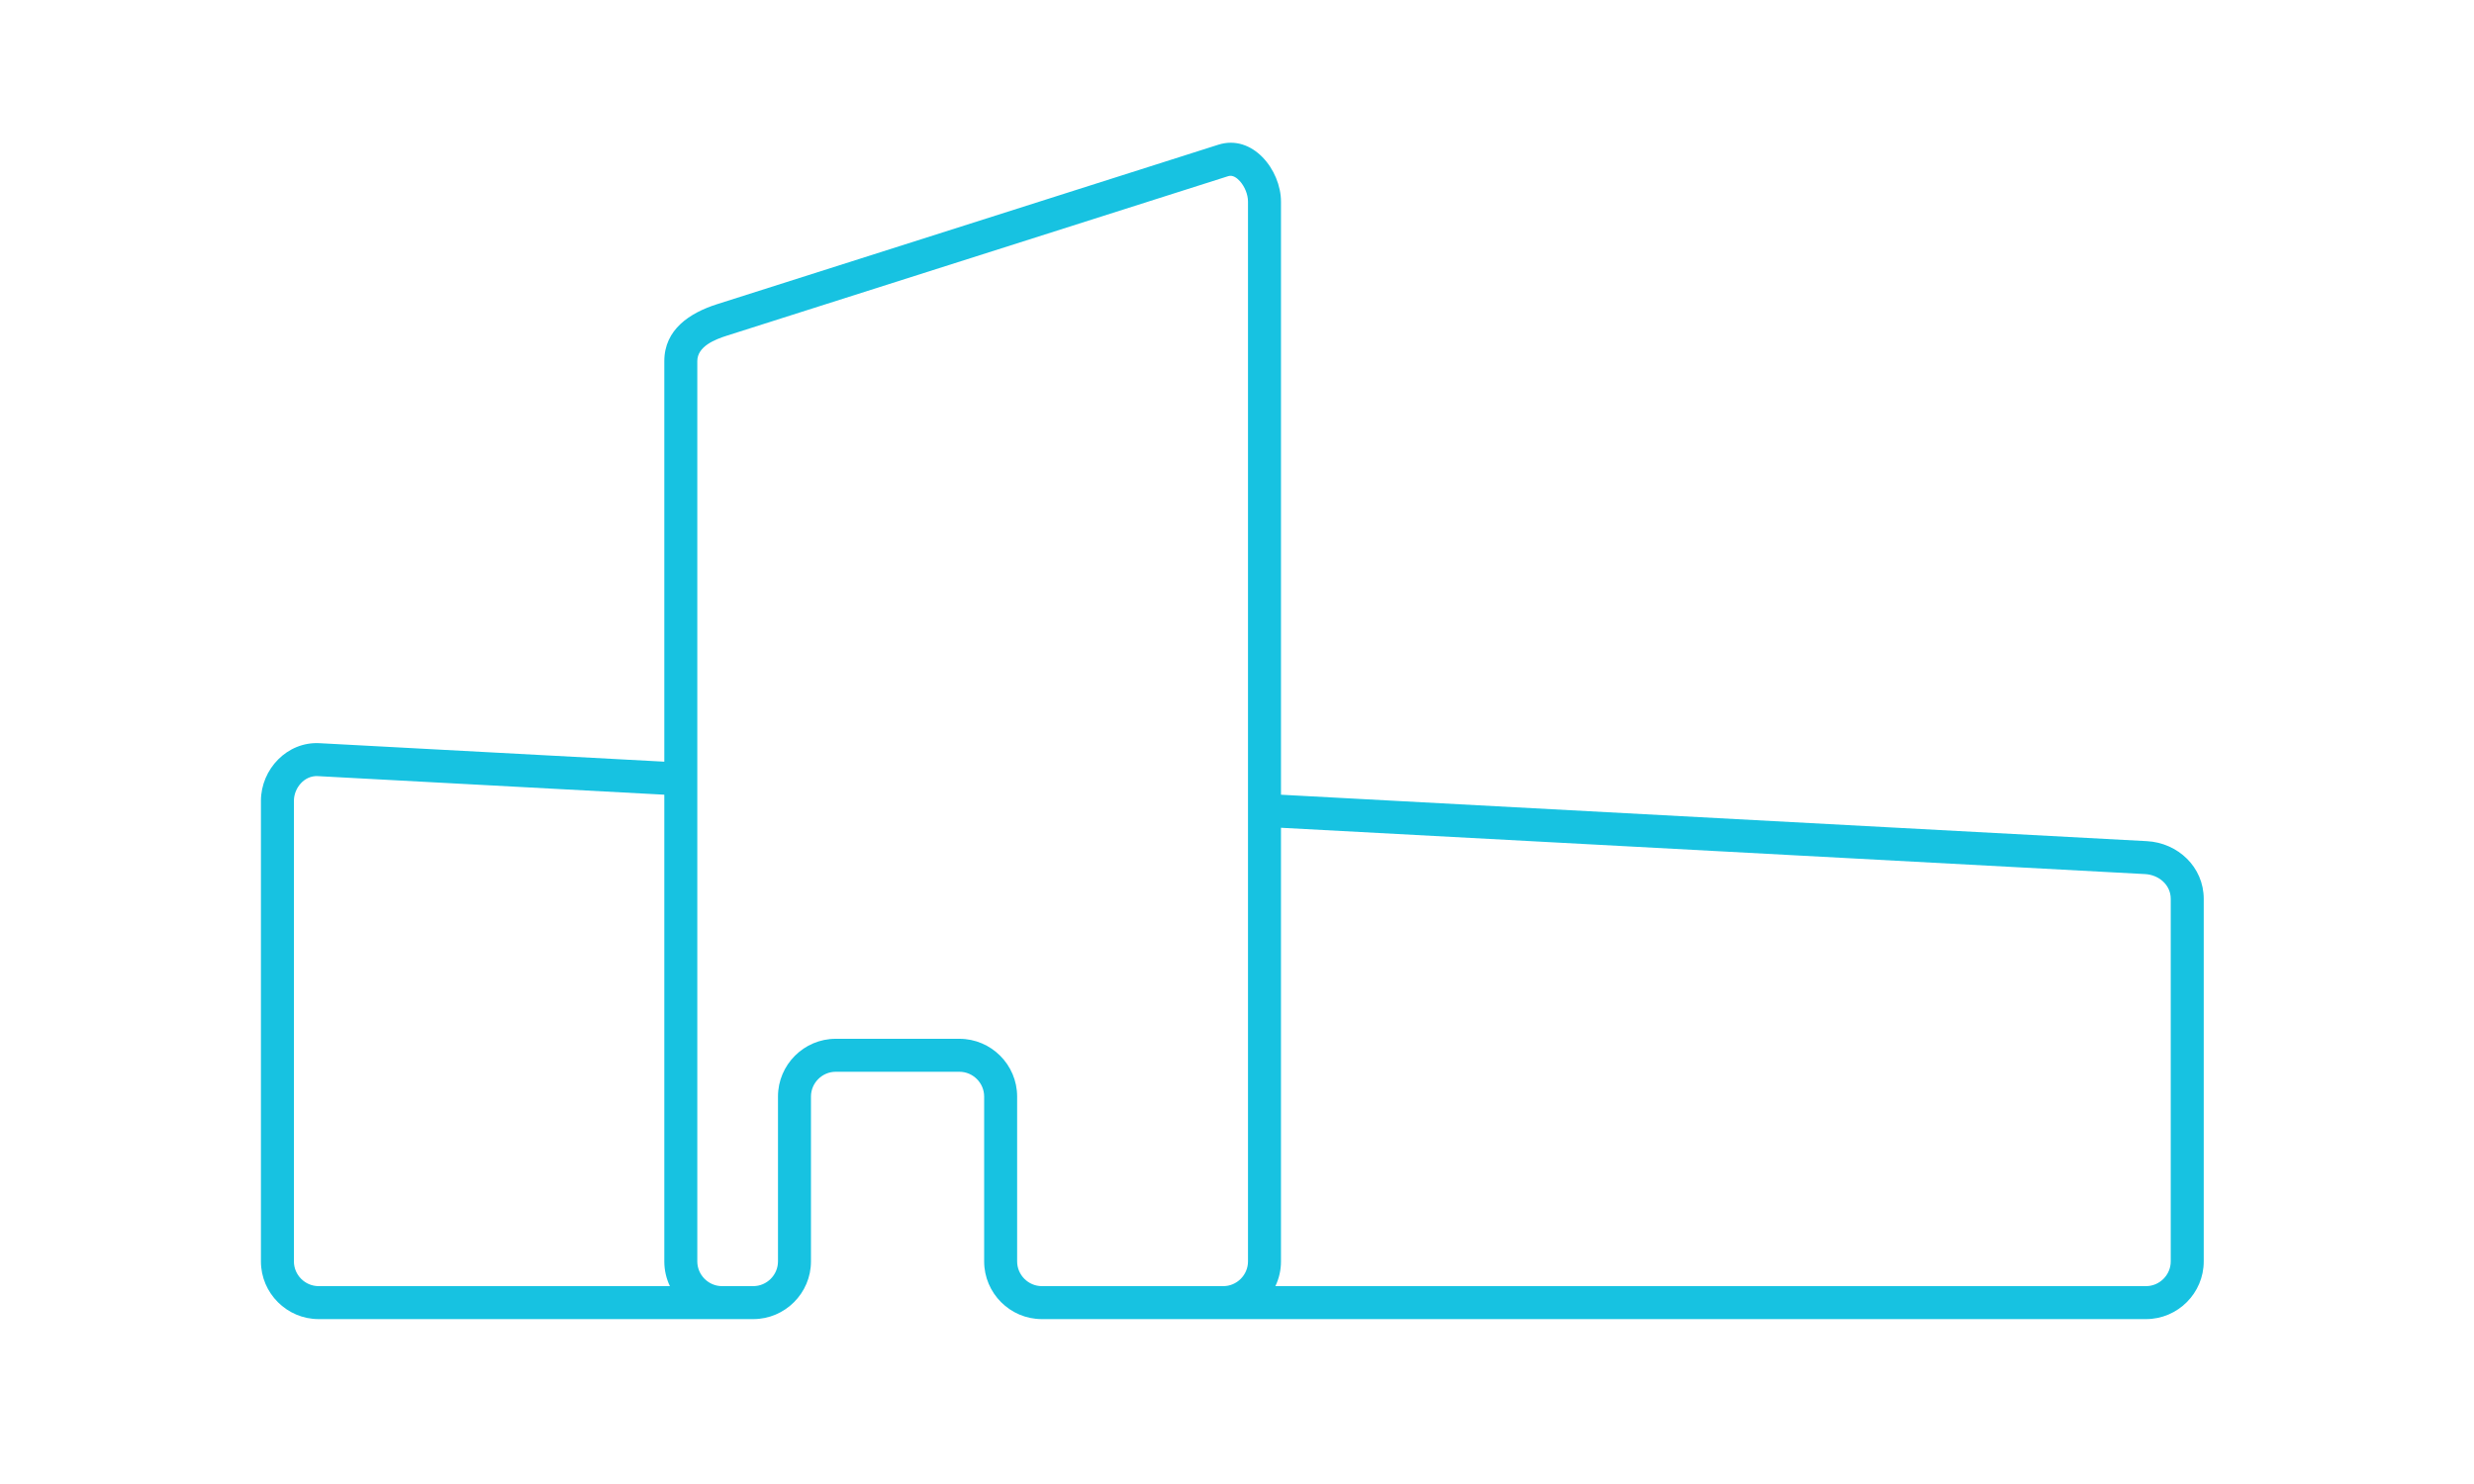 <?xml version="1.0" encoding="UTF-8"?>
<!DOCTYPE svg PUBLIC "-//W3C//DTD SVG 1.1//EN" "http://www.w3.org/Graphics/SVG/1.1/DTD/svg11.dtd">
<!-- Creator: CorelDRAW -->
<svg xmlns="http://www.w3.org/2000/svg" xml:space="preserve" width="300px" height="180px" version="1.1" style="shape-rendering:geometricPrecision; text-rendering:geometricPrecision; image-rendering:optimizeQuality; fill-rule:evenodd; clip-rule:evenodd"
viewBox="0 0 112.5 67.5"
 xmlns:xlink="http://www.w3.org/1999/xlink"
 xmlns:xodm="http://www.corel.com/coreldraw/odm/2003">
 <defs>
  <style type="text/css">
   <![CDATA[
    .fil0 {fill:none}
    .fil1 {fill:#17C2E1}
   ]]>
  </style>
 </defs>
 <g id="Laag_x0020_1">
  <g id="_2507742925088">
   <rect class="fil0" width="112.5" height="67.5"/>
   <path class="fil1" d="M57.995 58.5l39.59 0c0.617,0 1.125,-0.508 1.125,-1.125l0 -16.491c0,-0.644 -0.55,-1.093 -1.165,-1.126l-39.295 -2.107 0 19.724c0,0.402 -0.091,0.784 -0.255,1.125zm0.255 -22.352l39.375 2.112c1.412,0.076 2.585,1.179 2.585,2.624l0 16.491c0,1.445 -1.18,2.625 -2.625,2.625l-50.21 0c-1.444,0 -2.623,-1.18 -2.623,-2.625l0 -7.5c0,-0.617 -0.508,-1.125 -1.125,-1.125l-5.625 0c-0.617,0 -1.125,0.508 -1.125,1.125l0 7.5c0,1.445 -1.18,2.625 -2.625,2.625l-19.762 0c-1.445,0 -2.625,-1.18 -2.625,-2.625l0 -20.947c0,-1.443 1.196,-2.703 2.665,-2.624l15.678 0.841 0 -18.219c0,-1.44 1.16,-2.195 2.397,-2.589l22.793 -7.254c1.567,-0.499 2.852,1.154 2.852,2.589l0 26.976zm-28.042 -0.001l-15.759 -0.845c-0.612,-0.033 -1.084,0.542 -1.084,1.126l0 20.947c0,0.617 0.507,1.125 1.125,1.125l15.972 0c-0.163,-0.341 -0.254,-0.723 -0.254,-1.125l0 -21.228zm17.169 22.353l8.248 0c0.617,0 1.125,-0.508 1.125,-1.125l0 -48.203c0,-0.328 -0.153,-0.695 -0.373,-0.936 -0.129,-0.142 -0.321,-0.289 -0.524,-0.224l-22.793 7.254c-0.535,0.17 -1.352,0.483 -1.352,1.16l0 40.949c0,0.617 0.508,1.125 1.125,1.125l1.419 0c0.617,0 1.125,-0.508 1.125,-1.125l0 -7.5c0,-1.445 1.18,-2.625 2.625,-2.625l5.625 0c1.445,0 2.625,1.18 2.625,2.625l0 7.5c0,0.617 0.508,1.125 1.125,1.125z"/>
  </g>
 </g>
</svg>
